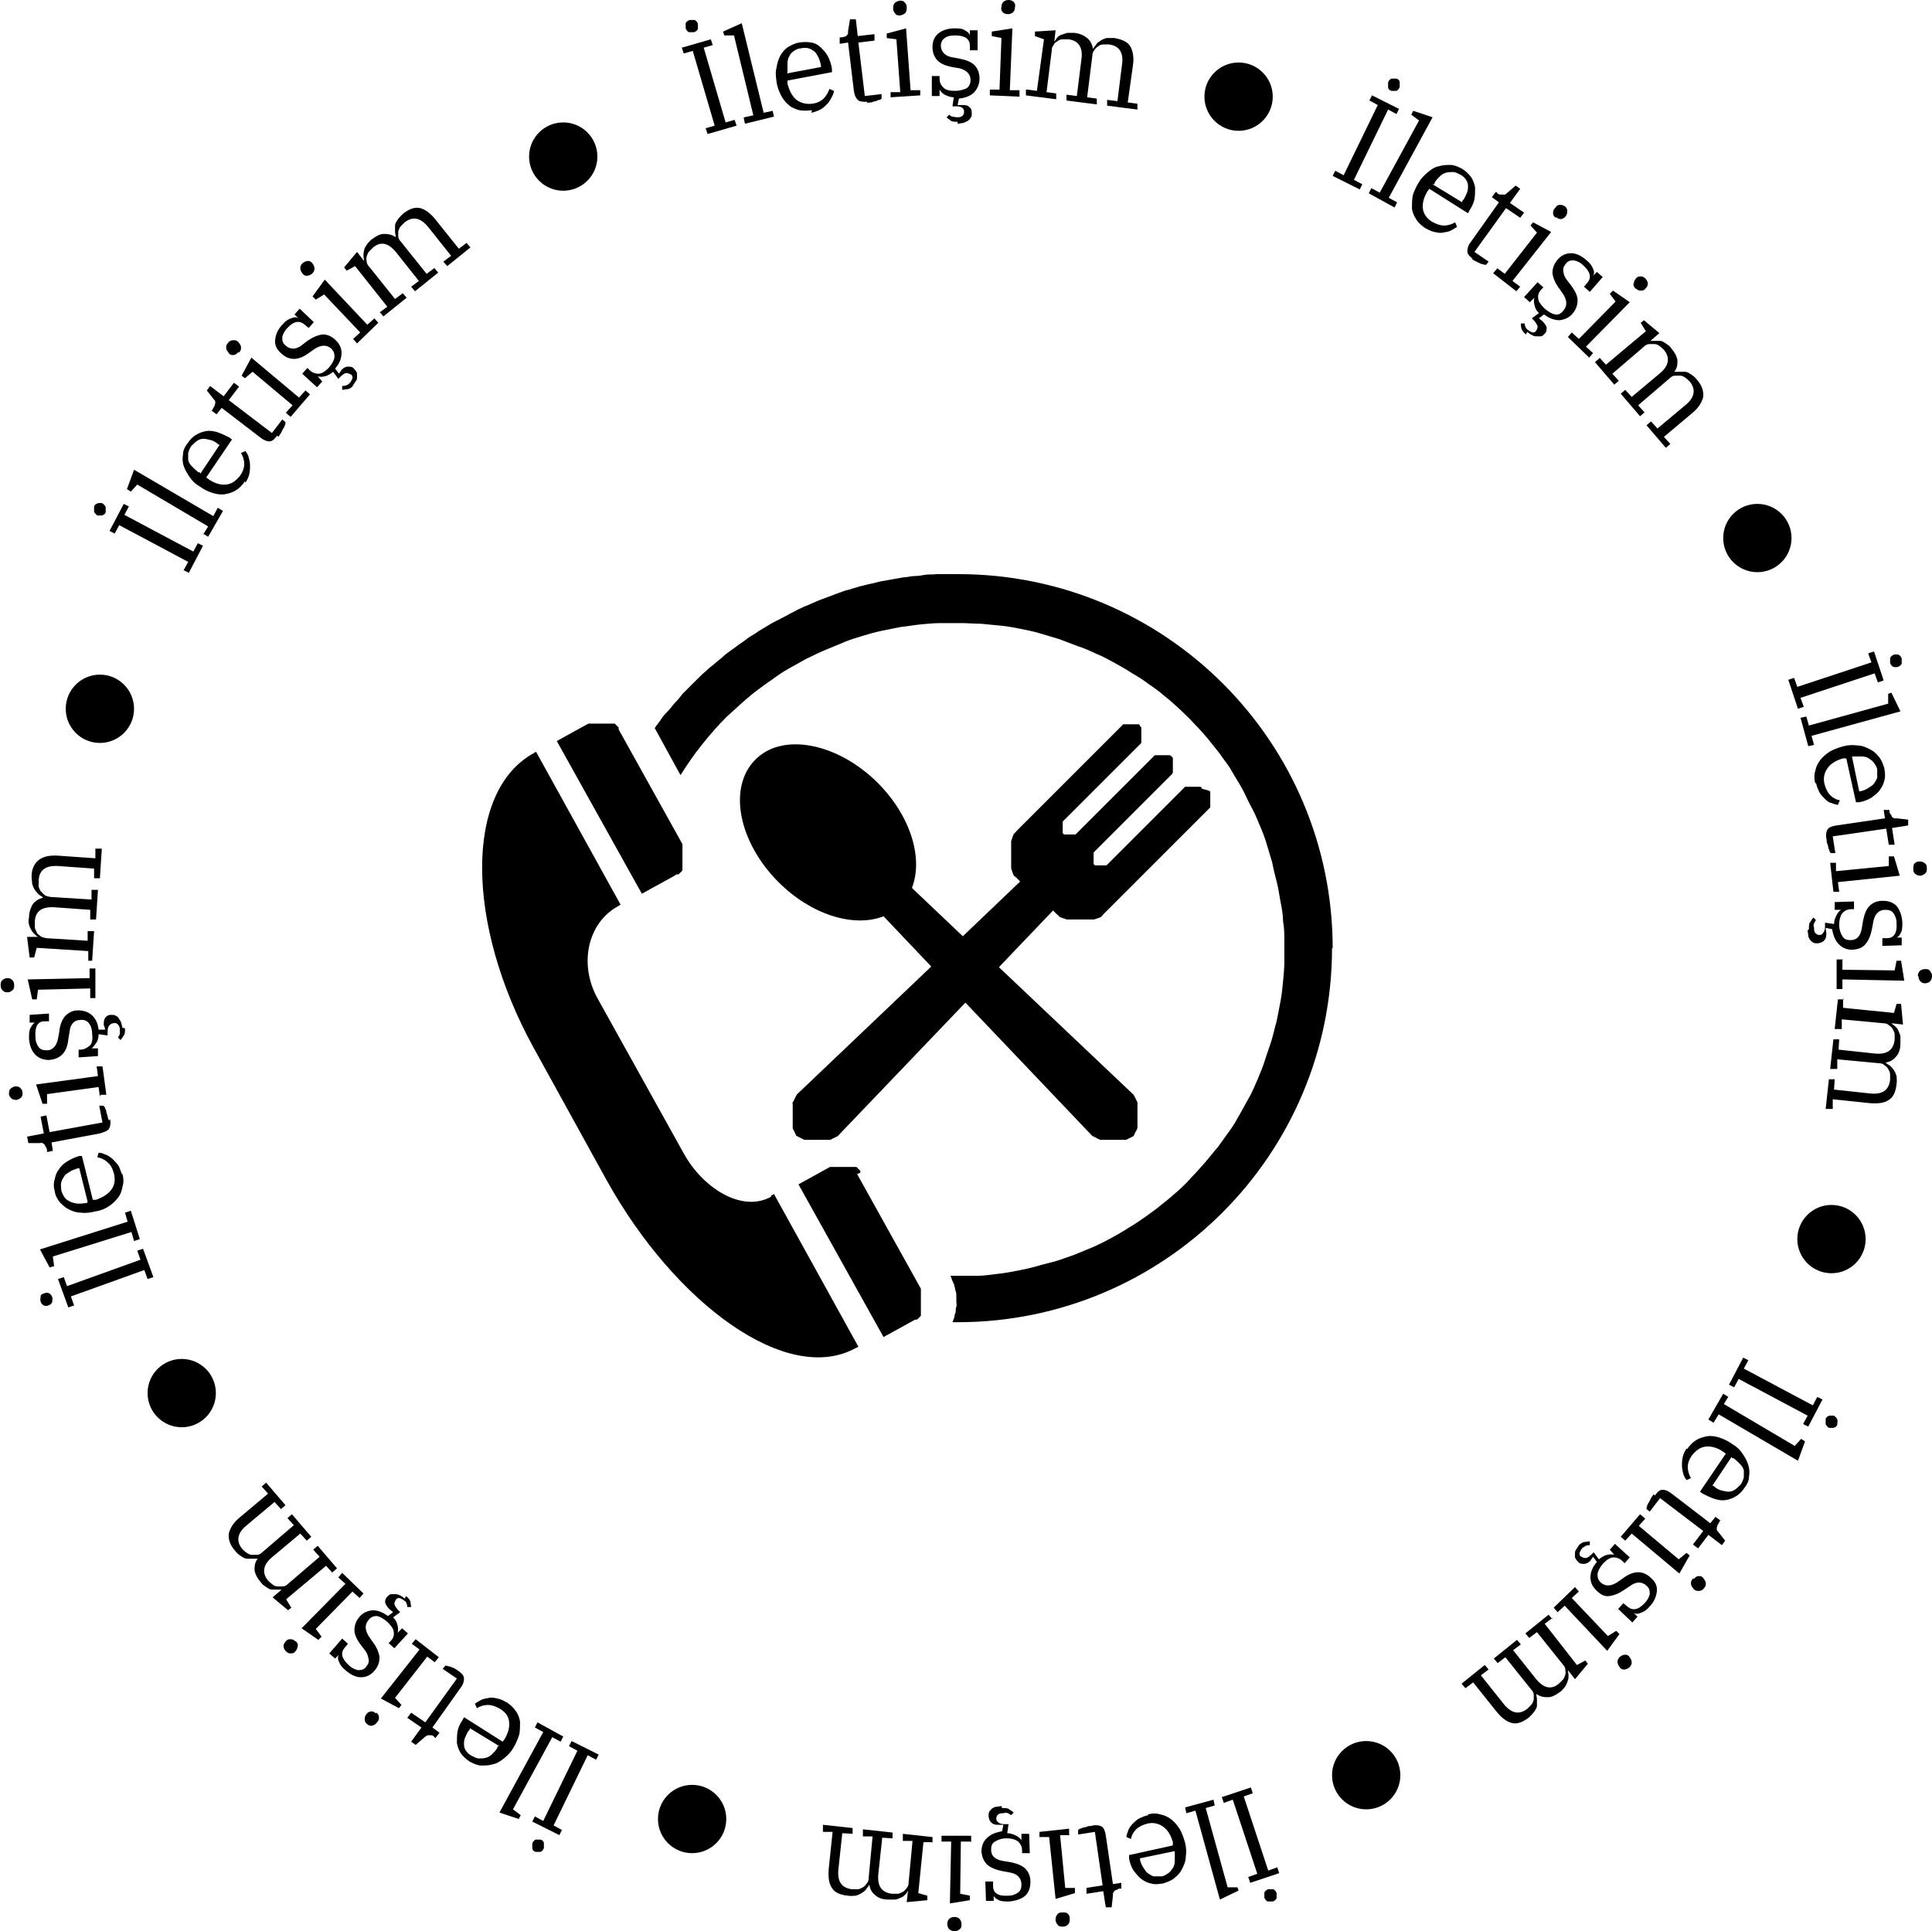 <?xml version="1.0" encoding="UTF-8"?>
<svg id="katman_1" xmlns="http://www.w3.org/2000/svg" version="1.1" viewBox="0 0 299.8 299.7">
  <!-- Generator: Adobe Illustrator 29.3.1, SVG Export Plug-In . SVG Version: 2.1.0 Build 151)  -->
  
  <g class="sp">
  <circle cx="15.5" cy="110" r="5.3"/>
  <circle cx="87.4" cy="24.3" r="5.3"/>
  <circle cx="192.2" cy="15" r="5.3"/>
  <circle cx="272.7" cy="83.5" r="5.3"/>
  <circle cx="284.2" cy="192.3" r="5.3"/>
  <circle cx="212" cy="275.5" r="5.3"/>
  <circle cx="107.4" cy="282.3" r="5.3"/>
  <circle cx="28.2" cy="216.2" r="5.3"/>
    <path d="M16.4,79.5c-.1.3-.3.4-.6.5-.3,0-.5,0-.7,0h0c-.2-.2-.4-.3-.5-.6,0-.2,0-.5,0-.8.1-.3.3-.4.6-.5s.5,0,.7,0h0c.2.2.4.3.5.6,0,.2,0,.5,0,.8ZM28.5,88.5l.7-1.3-10.7-5.7-.7,1.3-.8-.4,2.2-4.2.8.4-.7,1.3,10.7,5.7.7-1.3.8.4-2.2,4.2-.8-.4Z"/>
    <path d="M31.5,83l.8-1.3-11-6.5-1,1.1-.6-.4,1.1-3,12.3,7.2.7-1.3.8.5-2.3,4-.8-.5Z"/>
    <path d="M38,74.7c-.4.6-.9,1.1-1.4,1.4-.5.3-1.1.5-1.7.6s-1.3,0-1.9-.2c-.7-.2-1.3-.5-2-1-.7-.4-1.2-.9-1.6-1.5-.4-.6-.7-1.1-.9-1.7-.2-.6-.2-1.2-.1-1.8,0-.6.3-1.2.7-1.7.4-.6.8-1,1.3-1.3.5-.3,1-.5,1.6-.6s1.2,0,1.8.2,1.2.5,1.8.8l.4.3-4,5.9.4.3c.9.6,1.8.9,2.7.8.9-.1,1.5-.6,2.1-1.3.5-.7.7-1.3.7-1.9,0-.6-.2-1.2-.5-1.7l.7-.3c.2.3.4.6.5,1,.1.4.2.8.2,1.2,0,.4,0,.8-.1,1.3-.1.5-.3.9-.6,1.4ZM31.1,73.5l3-4.5h-.2c-.4-.4-.8-.6-1.2-.7s-.8-.2-1.1-.2c-.4,0-.7.1-1,.3s-.6.5-.9.8c-.3.4-.4.8-.5,1.1,0,.4,0,.7,0,1.1.1.4.3.7.6,1,.3.3.6.6,1,.9h.2Z"/>
    <path d="M43,67.6c-.4.6-.8.9-1.2.9-.4,0-.9-.2-1.4-.6l-6-4.6-.8,1-.8-.6h.1c.2-.4.3-.6.4-.7,0-.2.1-.3.1-.4,0-.1,0-.2,0-.3s-.1-.2-.2-.3l-1.1-1.4.5-.7,2.1,1.6,1.6-2.1.8.6-1.6,2.1,6.7,5.1,1.6-2.1.5.4c0,.1,0,.3-.1.5,0,.2-.2.4-.3.6-.1.2-.2.4-.3.6-.1.2-.3.4-.4.6Z"/>
    <path d="M36.9,54.7c-.2.3-.5.4-.7.4s-.5,0-.7-.3h0c-.2-.3-.4-.5-.4-.8,0-.3,0-.5.3-.8.2-.3.5-.4.8-.4.3,0,.5,0,.8.3h0c.2.3.4.5.4.8,0,.3,0,.5-.3.8ZM44.4,64l1-1.1-6.2-5.2-1.2,1-.5-.4,1.5-2.8,7.4,6.2,1-1.1.7.6-3,3.5-.7-.6Z"/>
    <path d="M54.9,59.8c-.3.3-.7.6-1,.6-.3,0-.6.1-.8.1v-.6c.2,0,.4,0,.6-.1.2,0,.4-.2.6-.4.2-.2.3-.5.4-.7,0-.2,0-.5-.3-.6-.2-.1-.4-.2-.6-.2s-.5.1-.9.5l-.4.4-.8-1.1c-.4.3-.8.6-1.3.7-.4.1-.8.1-1.1,0h0c0,0,.7.8.7.8l-.8.9-2.3-2.1.8-.9.3.3c.4.4.9.6,1.4.6.5,0,1-.3,1.6-.9.5-.6.8-1.1.9-1.6,0-.5,0-.9-.5-1.4-.7-.6-1.5-.6-2.5,0l-1,.7c-.8.6-1.6.9-2.3.9-.7,0-1.4-.3-2-.9-.7-.6-1-1.3-.9-2.1s.4-1.6,1.2-2.4c.4-.5.9-.8,1.3-.9.4-.2.8-.2,1.1,0h0c0,0-.6-.6-.6-.6l.8-.9,2.2,2.1-.8.9-.6-.5c-.8-.7-1.7-.6-2.7.5-.5.5-.7,1-.8,1.4,0,.5,0,.9.5,1.3.3.3.7.5,1.2.5s.9-.2,1.3-.5l.9-.7c.9-.6,1.6-.9,2.4-1,.7,0,1.4.3,2,.9.6.6.9,1.2.9,2,0,.8-.3,1.6-1,2.4l.6.8h0c.1-.2.3-.4.4-.6.3-.3.6-.5,1-.5.4,0,.7,0,1,.4.2.2.3.4.4.6,0,.2,0,.4,0,.7s-.1.5-.3.7c-.1.2-.3.5-.5.7Z"/>
    <path d="M48.4,42.5c-.3.2-.5.3-.8.3-.3,0-.5-.1-.7-.4h0c-.2-.3-.3-.5-.3-.8,0-.3.1-.5.4-.8.3-.2.5-.3.8-.3s.5.1.7.4h0c.2.3.3.5.3.8,0,.3-.1.5-.4.8ZM54.8,52.6l1.1-1-5.6-5.9-1.3.8-.5-.5,1.9-2.6,6.6,7,1.1-1,.6.7-3.3,3.2-.6-.7Z"/>
    <path d="M58.9,48.5l1.2-.9-5-6.3-1.3.7-.4-.5,2-2.4,1.1,1.4h0c0-.3-.1-.5-.1-.8s0-.5.1-.8c0-.3.2-.6.4-.9.2-.3.4-.5.7-.8.7-.5,1.3-.9,2-.9.6,0,1.2.1,1.8.5h0c0-.3-.1-.6-.1-.9s0-.6,0-.9c0-.3.2-.6.4-.9.2-.3.5-.6.8-.9,1-.8,1.9-1.1,2.7-.9.8.2,1.6.8,2.4,1.8l3.6,4.5,1.2-.9.6.7-3.6,2.9-.6-.7,1.2-.9-3.5-4.4c-1.2-1.5-2.4-1.8-3.7-.8-.2.2-.4.4-.6.6-.2.2-.3.5-.4.8,0,.3,0,.5,0,.8,0,.3.2.6.4.8l4,5,1.2-.9.6.7-3.6,2.9-.6-.7,1.2-.9-3.5-4.4c-1.2-1.5-2.4-1.8-3.6-.8-.2.2-.4.4-.6.6-.2.2-.3.5-.4.8s0,.6,0,.8c0,.3.2.6.4.8l4,5,1.2-.9.6.7-3.6,2.9-.6-.7Z"/>
    <path d="M109.5,19.9l1.4-.4-3.4-11.6-1.4.4-.3-.9,4.5-1.3.3.9-1.4.4,3.4,11.6,1.4-.4.3.9-4.5,1.3-.3-.9ZM107.7,5c-.3,0-.6,0-.8,0-.2-.1-.4-.3-.5-.6h0c0-.3,0-.6,0-.8.1-.2.3-.4.6-.5.3,0,.6,0,.8,0,.2.1.4.3.5.6h0c0,.3,0,.6,0,.8-.1.2-.3.4-.6.5Z"/>
    <path d="M115.5,18.2l1.4-.3-3-12.4h-1.5c0,0-.2-.6-.2-.6l2.9-1.3,3.4,13.9,1.4-.3.2.9-4.5,1.1-.2-.9Z"/>
    <path d="M126,17.1c-.7.1-1.4.1-2,0-.6-.2-1.2-.4-1.6-.8-.5-.4-.9-.9-1.2-1.5s-.6-1.3-.7-2.1c-.1-.8-.2-1.5,0-2.2.1-.7.3-1.3.6-1.9.3-.5.7-1,1.2-1.3s1.1-.6,1.7-.7c.7-.1,1.3-.1,1.9,0s1.1.4,1.5.8c.4.4.8.8,1.1,1.4.3.6.5,1.2.6,1.9v.5c0,0-6.9,1.3-6.9,1.3v.5c.3,1.1.7,1.9,1.4,2.5.7.5,1.5.7,2.4.6.8-.1,1.4-.4,1.8-.8.4-.4.7-.9.9-1.5l.7.3c0,.4-.2.7-.4,1.1-.2.4-.4.7-.7,1-.3.3-.6.6-1,.8-.4.2-.9.4-1.4.5ZM122.1,11.4l5.3-1v-.2c-.1-.5-.2-.9-.4-1.3-.2-.4-.4-.7-.6-.9-.3-.2-.6-.4-.9-.5-.4-.1-.8-.1-1.2,0-.4,0-.8.2-1.1.4s-.6.5-.7.8c-.2.3-.3.7-.3,1.1,0,.4,0,.8,0,1.3v.2Z"/>
    <path d="M134.6,15.8c-.7,0-1.2,0-1.5-.3-.3-.3-.5-.7-.6-1.4l-.9-7.5-1.3.2v-1c-.1,0,0,0,0,0,.3,0,.5,0,.7-.1.2,0,.3-.1.4-.2,0,0,.2-.2.2-.3,0-.1,0-.3,0-.4l.3-1.8h.9c0-.1.3,2.6.3,2.6l2.6-.3v1c.1,0-2.5.3-2.5.3l1,8.3,2.6-.3v.7c0,0-.2.2-.3.2-.2,0-.4.1-.6.2-.2,0-.4.1-.7.2-.2,0-.5,0-.7.1Z"/>
    <path d="M138.2,14.3h1.5c0-.1-.6-8.2-.6-8.2l-1.5-.2v-.7s3-.8,3-.8l.7,9.6h1.5c0-.1,0,.8,0,.8l-4.6.3v-.9ZM139.7,2.4c-.3,0-.6,0-.8-.3s-.3-.4-.3-.7h0c0-.4,0-.6.2-.9.2-.2.4-.3.8-.4.3,0,.6,0,.8.3.2.2.3.4.3.7h0c0,.4,0,.6-.2.9-.2.2-.4.3-.8.4Z"/>
    <path d="M148.6,18.9c-.5,0-.9,0-1.1-.2s-.5-.3-.6-.5l.4-.4c.1.1.3.3.5.3.2,0,.4.1.7.1.3,0,.6,0,.8-.2.2-.1.3-.4.3-.6,0-.2,0-.4-.2-.6-.2-.2-.5-.3-1-.3h-.6c0,0,.2-1.4.2-1.4-.5,0-1-.2-1.4-.4s-.6-.5-.8-.8h0s0,1,0,1h-1.2s0-3.1,0-3.1h1.2s0,.4,0,.4c0,.6.2,1,.6,1.4.4.4,1,.5,1.8.5.8,0,1.3-.2,1.8-.4.4-.3.6-.7.6-1.3,0-.9-.6-1.5-1.7-1.8l-1.2-.2c-1-.2-1.7-.5-2.2-1-.5-.5-.8-1.2-.8-2.1,0-.9.3-1.6.9-2.1s1.5-.8,2.5-.8c.6,0,1.2,0,1.6.3.4.2.7.4.8.8h0s0-.8,0-.8h1.2s0,3.1,0,3.1h-1.2s0-.7,0-.7c0-1.1-.8-1.6-2.3-1.6-.7,0-1.2.1-1.6.4-.4.3-.6.7-.6,1.2,0,.5.2.9.5,1.2.3.3.7.5,1.3.6l1.1.2c1,.2,1.8.5,2.3,1s.8,1.2.8,2.1c0,.8-.3,1.5-.8,2.1-.6.6-1.4.9-2.4,1l-.2,1h0c.3,0,.5,0,.7,0,.4,0,.8,0,1.1.3.3.2.4.5.4,1,0,.3,0,.5-.2.7-.1.2-.3.4-.5.5-.2.1-.4.2-.7.3-.3,0-.5.1-.8.1Z"/>
    <path d="M153.6,13.9h1.5c0,0,.3-8,.3-8l-1.5-.3v-.7s3.2-.5,3.2-.5l-.4,9.6h1.5c0,0,0,1,0,1l-4.6-.2v-.9ZM156.4,2.2c-.3,0-.6-.1-.8-.3s-.3-.5-.2-.8h0c0-.4.1-.6.3-.8s.5-.3.8-.3c.3,0,.6.1.8.3.2.2.3.5.2.8h0c0,.4-.1.6-.3.8-.2.2-.5.3-.8.3Z"/>
    <path d="M159.4,13.9l1.5.2,1.1-8-1.4-.5v-.7c0,0,3.2-.2,3.2-.2l-.2,1.8h0c.1-.2.3-.4.4-.6s.4-.4.7-.5c.3-.1.6-.2.9-.3.3,0,.7,0,1.1,0,.9.1,1.5.4,2,.8.5.4.8,1,.9,1.7h0c.1-.2.3-.4.5-.7s.4-.4.7-.6c.3-.2.6-.3.9-.4.4,0,.8,0,1.2,0,1.2.2,2.1.6,2.5,1.3.4.7.6,1.7.4,3l-.8,5.7,1.5.2v.9c-.1,0-4.7-.6-4.7-.6v-.9c.1,0,1.6.2,1.6.2l.7-5.6c.3-1.9-.4-3-2-3.2-.3,0-.6,0-.9,0-.3,0-.6.1-.8.3-.2.1-.4.3-.6.6s-.3.5-.3.9l-.8,6.4,1.5.2v.9c-.1,0-4.7-.6-4.7-.6v-.9c.1,0,1.6.2,1.6.2l.7-5.6c.3-1.9-.4-3-2-3.2-.3,0-.6,0-.9,0-.3,0-.6.1-.8.3-.2.1-.5.3-.6.6-.2.2-.3.5-.3.9l-.8,6.4,1.5.2v.9c-.1,0-4.7-.6-4.7-.6v-.9Z"/>
    <path d="M207.2,26.5l1.3.7,5.3-10.9-1.3-.7.4-.8,4.2,2.1-.4.8-1.3-.7-5.3,10.9,1.3.7-.4.8-4.2-2.1.4-.8ZM215.9,14.1c-.3-.1-.5-.3-.5-.6,0-.3,0-.5,0-.7h0c.1-.3.3-.5.5-.6.2,0,.5,0,.8,0,.3.1.5.3.5.6,0,.3,0,.5,0,.7h0c-.1.3-.3.5-.5.6-.2,0-.5,0-.8,0Z"/>
    <path d="M212.8,29.2l1.3.7,6.1-11.2-1.2-.9.3-.6,3,1-6.8,12.5,1.3.7-.4.8-4-2.2.4-.8Z"/>
    <path d="M221.3,35.5c-.6-.4-1.1-.8-1.5-1.4s-.6-1.1-.7-1.7c0-.6,0-1.3.1-1.9s.5-1.4.9-2.1c.4-.7.9-1.2,1.5-1.7s1.1-.8,1.7-.9c.6-.2,1.2-.2,1.8-.2.6,0,1.2.3,1.8.6.6.4,1,.8,1.4,1.3.3.5.5,1,.6,1.6,0,.6,0,1.2-.1,1.8-.1.6-.4,1.2-.8,1.8l-.2.4-6-3.8-.3.4c-.6,1-.8,1.9-.7,2.7s.6,1.5,1.4,2c.7.4,1.3.6,1.9.6s1.2-.2,1.7-.5l.3.7c-.3.2-.6.4-1,.6-.4.2-.8.2-1.2.3s-.8,0-1.3-.1c-.5-.1-.9-.3-1.4-.6ZM222.3,28.6l4.6,2.8v-.2c.4-.4.5-.8.7-1.2s.2-.8.2-1.1c0-.4-.1-.7-.3-1s-.5-.6-.9-.8c-.4-.2-.8-.4-1.1-.4s-.7,0-1.1.1c-.4.1-.7.3-1,.6-.3.3-.6.6-.8,1v.2Z"/>
    <path d="M228.6,40.2c-.6-.4-.9-.8-.9-1.2,0-.4.1-.9.5-1.4l4.4-6.2-1.1-.8.6-.8h.1c.2.3.4.4.6.4.2,0,.3,0,.4,0,.1,0,.2,0,.3,0,.1,0,.2-.1.3-.2l1.4-1.2.7.5-1.6,2.2,2.2,1.5-.6.8-2.2-1.5-4.9,6.8,2.2,1.5-.4.5c-.1,0-.3,0-.5-.1-.2,0-.4-.1-.6-.2s-.4-.2-.6-.3-.4-.2-.6-.4Z"/>
    <path d="M232.3,41.6l1.2.9,5-6.4-1-1.1.4-.5,2.8,1.5-6,7.6,1.2.9-.6.7-3.6-2.8.6-.7ZM241.4,33.8c-.3-.2-.4-.5-.4-.7,0-.3,0-.5.3-.8h0c.2-.3.4-.5.7-.5.3,0,.5,0,.8.2.3.2.4.5.4.7,0,.3,0,.5-.2.8h0c-.2.3-.4.4-.7.5-.3,0-.5,0-.8-.3Z"/>
    <path d="M236.8,51.9c-.4-.3-.6-.6-.7-.9s-.1-.6-.1-.8h.6c0,.1,0,.3.1.5s.2.4.4.5c.2.2.5.3.7.4.2,0,.4,0,.6-.3.1-.2.2-.4.2-.6,0-.2-.2-.5-.5-.9l-.4-.4,1.1-.8c-.4-.4-.6-.8-.7-1.3-.1-.4-.1-.8,0-1.1h0c0,0-.7.7-.7.7l-.9-.8,2.1-2.3.9.8-.3.3c-.4.4-.6.9-.5,1.4,0,.5.4,1,1,1.6.6.5,1.1.8,1.6.9s.9-.1,1.3-.6c.6-.7.6-1.5,0-2.5l-.7-1c-.6-.8-.9-1.6-1-2.3,0-.7.2-1.4.8-2.1.6-.7,1.3-1,2.1-1,.8,0,1.6.4,2.4,1.1.5.4.8.8,1,1.3.2.4.2.8,0,1.1h0c0,0,.6-.6.6-.6l.9.8-2,2.3-.9-.8.5-.6c.7-.8.5-1.7-.6-2.7-.5-.5-1-.7-1.5-.8-.5,0-.9.1-1.2.5-.3.4-.5.7-.4,1.2,0,.4.2.9.5,1.3l.7.9c.6.8,1,1.6,1,2.3,0,.7-.2,1.4-.8,2.1-.5.6-1.2.9-2,1-.8,0-1.6-.3-2.4-.9l-.8.6h0c.2.2.4.3.6.5.3.3.5.6.6.9,0,.4,0,.7-.3,1-.2.2-.4.4-.6.4-.2,0-.4,0-.7,0s-.5-.1-.7-.2c-.2-.1-.5-.3-.7-.5Z"/>
    <path d="M243.9,51.6l1.1,1,5.7-5.8-.9-1.2.5-.5,2.6,1.8-6.8,6.9,1.1,1-.6.7-3.3-3.2.6-.7ZM253.8,44.8c-.2-.2-.4-.5-.3-.8s.1-.5.3-.7h0c.2-.3.4-.4.7-.4s.5,0,.8.3c.2.2.4.5.4.8,0,.3-.1.5-.3.7h0c-.2.3-.4.4-.7.4s-.5,0-.8-.3Z"/>
    <path d="M248.2,55.5l1,1.1,6.2-5.2-.8-1.3.5-.4,2.4,2-1.4,1.2h0c.2,0,.5,0,.7,0,.3,0,.5,0,.8,0s.6.2.9.4c.3.2.6.4.8.7.6.7.9,1.3,1,1.9,0,.6,0,1.2-.5,1.8h0c.3,0,.5,0,.8,0,.3,0,.6,0,.9,0s.6.2.9.4c.3.2.6.4.9.8.8.9,1.1,1.8,1,2.7-.2.8-.7,1.7-1.7,2.5l-4.4,3.7,1,1.1-.7.6-3-3.5.7-.6,1,1.1,4.3-3.6c1.5-1.2,1.7-2.5.7-3.7-.2-.2-.4-.4-.7-.6-.3-.2-.5-.3-.8-.3-.3,0-.5,0-.8,0-.3,0-.6.2-.8.4l-4.9,4.2,1,1.1-.7.6-3-3.5.7-.6,1,1.1,4.3-3.6c1.5-1.2,1.7-2.5.7-3.7-.2-.2-.4-.4-.7-.6-.2-.2-.5-.3-.8-.3s-.6,0-.8,0c-.3,0-.6.2-.8.4l-4.9,4.2,1,1.1-.7.6-3-3.5.7-.6Z"/>
    <path d="M278.4,105.2l.5,1.4,11.5-3.8-.5-1.4.9-.3,1.5,4.5-.9.3-.5-1.4-11.5,3.8.5,1.4-.9.3-1.5-4.5.9-.3ZM293.3,102.9c0-.3,0-.6,0-.8.1-.2.3-.4.6-.5h0c.3-.1.5,0,.7,0,.2.1.4.3.5.6,0,.3,0,.6,0,.8-.1.2-.3.4-.6.5h0c-.3.1-.5,0-.7,0-.2-.1-.4-.3-.5-.6Z"/>
    <path d="M280.3,111.2l.4,1.4,12.3-3.4v-1.5c-.1,0,.5-.2.5-.2l1.4,2.9-13.8,3.8.4,1.4-.9.2-1.2-4.4.9-.2Z"/>
    <path d="M281.7,121.6c-.2-.7-.2-1.4,0-2,.1-.6.4-1.2.8-1.7.4-.5.9-.9,1.5-1.3.6-.3,1.3-.6,2.1-.8.8-.2,1.5-.2,2.2-.1.7,0,1.3.3,1.9.6s1,.7,1.4,1.2c.4.5.6,1.1.8,1.7.1.7.2,1.3,0,1.9-.1.6-.4,1.1-.7,1.5-.3.5-.8.8-1.3,1.2-.5.3-1.2.6-1.9.7h-.5c0,0-1.5-6.8-1.5-6.8h-.5c-1.1.3-1.9.8-2.4,1.5s-.7,1.5-.5,2.4c.2.8.5,1.4.9,1.8.4.4.9.7,1.5.8l-.3.7c-.4,0-.7-.2-1.1-.3s-.7-.4-1-.7-.6-.6-.8-1c-.2-.4-.4-.9-.5-1.4ZM287.4,117.5l1.1,5.3h.2c.5-.1.9-.3,1.2-.5s.7-.4.9-.7c.2-.3.4-.6.5-.9,0-.4,0-.8,0-1.2,0-.4-.3-.8-.5-1.1-.2-.3-.5-.5-.8-.7-.3-.2-.7-.3-1.1-.3-.4,0-.8,0-1.3,0h-.2Z"/>
    <path d="M283.4,130.2c-.1-.7,0-1.2.2-1.5.2-.3.7-.5,1.4-.6l7.5-1.1-.2-1.3h.9c0-.1,0,0,0,0,0,.3,0,.5.2.7s.1.3.2.4c0,0,.2.1.3.2.1,0,.3,0,.4,0l1.8.2v.9c.1,0-2.5.4-2.5.4l.4,2.6h-.9c0,.1-.4-2.5-.4-2.5l-8.3,1.2.4,2.6h-.7c0,0-.2-.2-.2-.3,0-.2-.2-.4-.2-.6,0-.2-.1-.4-.2-.7s0-.5-.1-.7Z"/>
    <path d="M284.9,133.7v1.5c.1,0,8.2-.8,8.2-.8v-1.5c.1,0,.8,0,.8,0l.9,3-9.6,1,.2,1.5h-.9c0,0-.5-4.5-.5-4.5h.9ZM296.9,134.8c0-.3,0-.6.2-.8s.4-.3.7-.3h0c.3,0,.5,0,.8.2s.4.4.4.8,0,.6-.2.8c-.2.2-.4.3-.7.4h0c-.3,0-.5,0-.8-.2s-.4-.4-.4-.8Z"/>
    <path d="M280.7,144.2c0-.5,0-.9.2-1.1.2-.3.3-.5.5-.7l.4.4c-.1.1-.2.3-.3.5s-.1.4,0,.7c0,.3,0,.6.2.8s.4.3.6.3c.2,0,.4,0,.6-.3s.3-.5.3-1v-.6s1.4.2,1.4.2c0-.5.2-1,.4-1.4s.5-.7.7-.8h0c0,0-1,0-1,0v-1.2c0,0,3-.1,3-.1v1.2c0,0-.4,0-.4,0-.6,0-1,.2-1.4.6-.3.4-.5,1-.5,1.8,0,.8.2,1.3.5,1.8s.7.6,1.3.6c.9,0,1.5-.6,1.7-1.8l.2-1.2c.2-1,.5-1.8,1-2.3s1.2-.8,2-.8c.9,0,1.6.2,2.2.8.5.6.8,1.4.9,2.5,0,.6,0,1.2-.2,1.6-.2.4-.4.7-.7.8h0c0,0,.8,0,.8,0v1.2c0,0-3,.1-3,.1v-1.2c0,0,.7,0,.7,0,1.1,0,1.6-.8,1.5-2.3,0-.7-.2-1.2-.5-1.6s-.7-.5-1.3-.5c-.5,0-.9.2-1.2.5-.3.3-.5.8-.6,1.3l-.2,1.1c-.2,1-.5,1.8-1,2.4s-1.1.8-2,.9c-.8,0-1.5-.2-2.1-.8-.6-.6-.9-1.3-1.1-2.4l-1-.2h0c0,.3.1.6.1.8,0,.4,0,.8-.3,1.1-.2.3-.5.4-1,.5-.3,0-.5,0-.7-.1-.2-.1-.4-.3-.5-.4-.1-.2-.3-.4-.3-.7s-.1-.5-.1-.8Z"/>
    <path d="M285.9,149v1.5s8.1.1,8.1.1l.3-1.5h.7s.5,3.1.5,3.1l-9.6-.2v1.5s-.9,0-.9,0v-4.6c0,0,1,0,1,0ZM297.6,151.5c0-.3.1-.6.3-.8.2-.2.5-.3.8-.3h.1c.3,0,.5,0,.7.3s.3.4.3.8c0,.3-.1.6-.3.8-.2.2-.5.3-.8.3h0c-.3,0-.5-.1-.7-.3-.2-.2-.3-.5-.3-.8Z"/>
    <path d="M286,154.9v1.5c-.1,0,7.9.8,7.9.8l.4-1.4h.7c0,0,.3,3.2.3,3.2l-1.8-.2h0c.2.2.4.3.6.5.2.2.4.4.5.7.1.3.3.6.3.9,0,.3,0,.7,0,1.1,0,.9-.3,1.6-.7,2-.4.5-.9.8-1.6.9h0c.2.2.5.4.7.5.2.2.4.4.6.7.2.3.3.6.4.9,0,.3.1.8,0,1.2-.1,1.2-.5,2.1-1.2,2.5-.7.5-1.7.6-3,.5l-5.7-.6v1.5c-.1,0-1.1,0-1.1,0l.5-4.6h.9c0,0-.1,1.6-.1,1.6l5.6.6c1.9.2,2.9-.5,3.1-2.1,0-.3,0-.6,0-.9,0-.3-.2-.6-.3-.8s-.3-.4-.6-.6c-.2-.2-.5-.3-.9-.3l-6.4-.6v1.5c-.1,0-1.1,0-1.1,0l.5-4.6h.9c0,0-.1,1.6-.1,1.6l5.6.6c1.9.2,2.9-.5,3.1-2.1,0-.3,0-.6,0-.9,0-.3-.2-.6-.3-.8-.1-.2-.3-.4-.6-.6-.2-.2-.5-.3-.9-.3l-6.4-.6v1.5c-.1,0-1.1,0-1.1,0l.5-4.6h.9Z"/>
    <path d="M271.3,211.1l-.7,1.3,10.7,5.7.7-1.3.8.4-2.2,4.2-.8-.4.7-1.3-10.7-5.7-.7,1.3-.8-.4,2.2-4.2.8.4ZM283.3,220.2c.1-.3.3-.4.6-.5.3,0,.5,0,.7,0h0c.2.2.4.3.5.6s0,.5,0,.8c-.1.3-.3.4-.6.5-.3,0-.5,0-.7,0h0c-.2-.2-.4-.3-.5-.6,0-.2,0-.5,0-.8Z"/>
    <path d="M268.3,216.6l-.8,1.3,11,6.5,1-1.1.6.4-1.1,3-12.3-7.2-.8,1.3-.8-.5,2.3-4,.8.5Z"/>
    <path d="M261.8,224.9c.4-.6.9-1.1,1.4-1.4s1.1-.5,1.7-.6,1.3,0,1.9.2,1.3.5,2,1c.7.4,1.2.9,1.6,1.5s.7,1.1.9,1.8c.2.6.2,1.2.1,1.8,0,.6-.3,1.2-.7,1.7-.4.6-.8,1-1.3,1.3s-1,.5-1.6.6-1.2,0-1.8-.2c-.6-.2-1.2-.5-1.8-.8l-.4-.3,4-5.9-.4-.3c-.9-.6-1.8-.9-2.7-.8-.9.1-1.5.6-2.1,1.3-.5.7-.7,1.3-.7,1.9s.2,1.2.5,1.7l-.7.3c-.2-.3-.4-.6-.5-1s-.2-.8-.2-1.2c0-.4,0-.8.1-1.3.1-.5.3-.9.6-1.4ZM268.7,226.1l-3,4.5h.2c.4.4.8.6,1.2.7s.8.2,1.1.2c.4,0,.7-.1,1-.3.3-.2.6-.5.9-.8.3-.4.4-.8.5-1.1,0-.4,0-.7,0-1.1-.1-.4-.3-.7-.6-1-.3-.3-.6-.6-1-.9h-.2Z"/>
    <path d="M256.8,232.1c.4-.6.8-.9,1.2-.9.4,0,.9.2,1.4.6l6,4.6.8-1,.8.6h-.1c-.2.4-.3.6-.4.7,0,.2-.1.3-.1.4s0,.2,0,.3c0,.1.1.2.2.3l1.1,1.4-.5.7-2.1-1.6-1.6,2.1-.8-.6,1.6-2.1-6.7-5.1-1.6,2.1-.5-.4c0-.1,0-.3.1-.5,0-.2.2-.4.3-.6.1-.2.2-.4.3-.6.1-.2.3-.4.4-.6Z"/>
    <path d="M255.3,235.7l-1,1.1,6.2,5.2,1.2-1,.5.4-1.6,2.8-7.4-6.2-1,1.1-.7-.6,3-3.5.7.6ZM262.9,245c.2-.3.5-.4.7-.4s.5,0,.7.3h0c.2.3.4.5.4.8,0,.3,0,.5-.3.8-.2.3-.5.4-.8.4-.3,0-.5,0-.8-.3h0c-.2-.3-.4-.5-.4-.8,0-.3,0-.5.3-.8Z"/>
    <path d="M244.9,239.9c.3-.3.7-.6,1-.6.3,0,.6-.1.8-.1v.6c-.2,0-.4,0-.6.1s-.4.2-.6.4c-.2.2-.3.5-.4.7,0,.2,0,.5.3.6.2.1.4.2.6.2.2,0,.5-.1.9-.5l.4-.4.8,1.1c.4-.3.8-.6,1.3-.7.4-.1.8-.1,1.1,0h0c0,0-.7-.8-.7-.8l.8-.9,2.3,2.1-.8.9-.3-.3c-.4-.4-.9-.6-1.4-.6-.5,0-1,.3-1.6.9-.5.6-.8,1.1-.9,1.6,0,.5,0,.9.5,1.4.7.6,1.5.6,2.5,0l1-.7c.8-.6,1.6-.9,2.3-.9.7,0,1.4.3,2,.9.7.6,1,1.3.9,2.1s-.4,1.6-1.2,2.4c-.4.5-.9.8-1.3.9-.4.2-.8.2-1.1,0h0c0,0,.6.6.6.6l-.8.9-2.2-2.1.8-.9.6.5c.8.7,1.7.6,2.7-.5.5-.5.7-1,.8-1.4,0-.5,0-.9-.5-1.3-.3-.3-.7-.5-1.2-.5-.4,0-.9.2-1.3.5l-.9.6c-.9.6-1.6.9-2.4,1s-1.4-.3-2-.9c-.6-.6-.9-1.2-.9-2,0-.8.3-1.6,1-2.4l-.6-.8h0c-.1.2-.3.4-.4.6-.3.3-.6.5-1,.5-.4,0-.7,0-1-.4-.2-.2-.3-.4-.4-.6,0-.2,0-.4,0-.7,0-.2.1-.5.3-.7.1-.2.3-.5.5-.7Z"/>
    <path d="M245,247l-1.1,1,5.6,5.9,1.3-.8.5.5-1.9,2.6-6.6-7-1.1,1-.6-.7,3.3-3.2.6.7ZM251.4,257.1c.3-.2.5-.3.8-.3.3,0,.5.1.7.4h0c.2.3.3.5.3.8,0,.3-.1.5-.4.8-.3.2-.5.3-.8.3-.3,0-.5-.1-.7-.4h0c-.2-.3-.3-.5-.3-.8,0-.3.1-.5.4-.8Z"/>
    <path d="M240.9,251.1l-1.2.9,5,6.4,1.3-.7.4.5-2,2.4-1.1-1.4h0c0,.3.1.5.1.8s0,.5-.1.8-.2.6-.4.9-.4.5-.7.8c-.7.5-1.3.9-2,.9s-1.2-.1-1.8-.5h0c0,.3.1.6.1.9,0,.3,0,.6,0,.9s-.2.6-.4.9c-.2.3-.5.6-.8.9-1,.8-1.9,1.1-2.7.9-.8-.2-1.6-.8-2.4-1.8l-3.6-4.5-1.2.9-.6-.7,3.6-2.9.6.7-1.2.9,3.5,4.4c1.2,1.5,2.4,1.8,3.7.8.2-.2.4-.4.6-.6s.3-.5.4-.8c0-.3,0-.5,0-.8s-.2-.6-.4-.8l-4-5-1.2.9-.6-.7,3.6-2.9.6.7-1.2.9,3.5,4.4c1.2,1.5,2.4,1.8,3.6.8.2-.2.4-.4.6-.6.2-.2.3-.5.4-.8s0-.5,0-.8c0-.3-.2-.6-.4-.8l-4-5-1.2.9-.6-.7,3.6-2.9.6.7Z"/>
    <path d="M194.4,278.3l-1.4.5,3.8,11.5,1.4-.5.3.9-4.5,1.5-.3-.9,1.4-.5-3.8-11.5-1.4.5-.3-.9,4.5-1.5.3.9ZM196.8,293.2c.3,0,.6,0,.8,0,.2.1.4.3.5.6h0c0,.3,0,.6,0,.8-.1.2-.3.4-.6.5-.3,0-.6,0-.8,0-.2-.1-.4-.3-.5-.6h0c0-.3,0-.6,0-.8.1-.2.3-.4.6-.5Z"/>
    <path d="M188.5,280.2l-1.4.4,3.4,12.3h1.5c0-.1.2.5.2.5l-2.9,1.4-3.8-13.8-1.4.4-.2-.9,4.4-1.2.2.9Z"/>
    <path d="M178.1,281.6c.7-.2,1.4-.2,2,0,.6.1,1.2.4,1.7.8.5.4.9.9,1.3,1.5.3.6.6,1.3.8,2.1.2.8.2,1.5.1,2.2,0,.7-.3,1.3-.6,1.9-.3.6-.7,1-1.2,1.4-.5.4-1.1.6-1.7.8-.7.1-1.3.2-1.9,0-.6-.1-1.1-.4-1.5-.7-.4-.3-.8-.8-1.2-1.3-.3-.5-.6-1.2-.7-1.9v-.5c0,0,6.8-1.5,6.8-1.5v-.5c-.3-1.1-.8-1.9-1.5-2.4-.7-.5-1.5-.7-2.4-.5-.8.2-1.4.5-1.8.9-.4.4-.7.9-.8,1.5l-.7-.3c0-.4.2-.7.3-1.1.2-.4.4-.7.7-1,.3-.3.6-.6,1-.8.4-.2.9-.4,1.4-.5ZM182.2,287.3l-5.3,1.1v.2c.1.5.3.9.5,1.2s.4.7.7.9c.3.2.6.4.9.5.4,0,.8,0,1.2,0s.8-.3,1.1-.5c.3-.2.5-.5.7-.8.2-.3.3-.7.3-1.1,0-.4,0-.8,0-1.3v-.2Z"/>
    <path d="M169.5,283.3c.7-.1,1.2,0,1.5.2.3.2.5.7.6,1.4l1.1,7.5,1.3-.2v.9c.1,0,0,0,0,0-.3,0-.5,0-.7.2-.2,0-.3.1-.4.2,0,0-.1.2-.2.3,0,.1,0,.3,0,.4l-.2,1.8h-.9c0,.1-.4-2.5-.4-2.5l-2.6.4v-.9c-.1,0,2.5-.4,2.5-.4l-1.2-8.3-2.6.4v-.7c0,0,.2-.2.3-.2.2,0,.4-.2.6-.2.2,0,.4-.1.7-.2.2,0,.5,0,.7-.1Z"/>
    <path d="M166,284.8h-1.5c0,.1.8,8.2.8,8.2h1.5c0,.1,0,.8,0,.8l-3,.9-1-9.6h-1.5c0,.1,0-.8,0-.8l4.6-.5v.9ZM164.9,296.8c.3,0,.6,0,.8.2s.3.4.3.7h0c0,.4,0,.6-.2.9-.2.2-.4.4-.8.4s-.6,0-.8-.2c-.2-.2-.3-.4-.4-.7h0c0-.4,0-.6.2-.9s.4-.4.8-.4Z"/>
    <path d="M155.5,280.6c.5,0,.9,0,1.1.2.3.2.5.3.7.5l-.4.4c-.1-.1-.3-.2-.5-.3s-.4-.1-.7,0c-.3,0-.6,0-.8.2-.2.1-.3.4-.3.6,0,.2,0,.4.3.6.2.2.5.3,1,.3h.6s-.2,1.4-.2,1.4c.5,0,1,.2,1.4.4.4.2.7.5.8.7h0s0-1,0-1h1.2c0,0,.1,3,.1,3h-1.2c0,0,0-.4,0-.4,0-.6-.2-1-.6-1.4-.4-.3-1-.5-1.8-.5-.8,0-1.3.2-1.8.5s-.6.7-.6,1.3c0,.9.6,1.5,1.8,1.7l1.2.2c1,.2,1.8.5,2.3,1,.5.5.8,1.2.8,2,0,.9-.2,1.6-.8,2.2-.6.5-1.4.8-2.5.9-.6,0-1.2,0-1.6-.2-.4-.2-.7-.4-.8-.7h0s0,.8,0,.8h-1.2c0,0-.1-3-.1-3h1.2c0,0,0,.7,0,.7,0,1.1.8,1.6,2.3,1.5.7,0,1.2-.2,1.6-.5s.5-.7.5-1.3c0-.5-.2-.9-.5-1.2-.3-.3-.7-.5-1.3-.6l-1.1-.2c-1-.2-1.8-.5-2.4-1-.5-.5-.8-1.1-.9-2,0-.8.2-1.5.8-2.1s1.3-.9,2.4-1.1l.2-1h0c-.3,0-.5,0-.7,0-.4,0-.8,0-1.1-.3-.3-.2-.4-.5-.5-1,0-.3,0-.5.1-.7.1-.2.3-.4.4-.5.2-.1.4-.3.7-.3s.5-.1.8-.1Z"/>
    <path d="M150.6,285.8h-1.5s-.1,8.1-.1,8.1l1.5.3v.7s-3.1.5-3.1.5l.2-9.6h-1.5s0-.9,0-.9h4.6c0,0,0,1,0,1ZM148.1,297.5c.3,0,.6.1.8.3.2.2.3.5.3.8h0c0,.4,0,.6-.3.8-.2.2-.4.3-.8.3-.3,0-.6-.1-.8-.3-.2-.2-.3-.5-.3-.8h0c0-.4.1-.6.3-.8.2-.2.5-.3.8-.3Z"/>
    <path d="M144.8,285.9h-1.5c0-.1-.8,7.9-.8,7.9l1.4.4v.7c0,0-3.2.3-3.2.3l.2-1.8h0c-.1.2-.2.4-.4.6-.2.2-.4.4-.7.5s-.6.3-.9.3c-.3,0-.7,0-1.1,0-.9,0-1.6-.3-2-.7-.5-.4-.8-.9-.9-1.6h0c-.1.2-.3.4-.5.7s-.4.4-.7.6-.6.3-.9.4c-.3,0-.8.1-1.2,0-1.2-.1-2.1-.5-2.5-1.2-.5-.7-.6-1.7-.5-3l.6-5.7h-1.5c0-.1,0-1.1,0-1.1l4.6.5v.9c0,0-1.6-.1-1.6-.1l-.6,5.6c-.2,1.9.5,2.9,2.1,3.1.3,0,.6,0,.9,0,.3,0,.6-.2.8-.3.2-.1.4-.3.6-.6.2-.2.3-.5.3-.9l.6-6.4h-1.5c0-.1,0-1.1,0-1.1l4.6.5v.9c0,0-1.6-.1-1.6-.1l-.6,5.6c-.2,1.9.5,2.9,2.1,3.1.3,0,.6,0,.9,0,.3,0,.6-.2.8-.3.2-.1.4-.3.6-.6.2-.2.3-.5.3-.9l.6-6.4h-1.5c0-.1,0-1.1,0-1.1l4.6.5v.9Z"/>
    <path d="M83.9,285.5c.3.1.5.3.5.6,0,.3,0,.5,0,.7h0c-.1.3-.3.5-.5.6-.2,0-.5,0-.8,0-.3-.1-.5-.3-.5-.6,0-.3,0-.5,0-.7h0c.1-.3.3-.5.5-.6.2,0,.5,0,.8,0ZM92.5,273.1l-1.3-.7-5.3,10.9,1.3.7-.4.8-4.2-2.1.4-.8,1.3.7,5.3-10.9-1.3-.7.4-.8,4.2,2.1-.4.8Z"/>
    <path d="M87,270.3l-1.3-.7-6.1,11.2,1.2.9-.3.6-3-1,6.8-12.5-1.3-.7.4-.8,4,2.2-.4.8Z"/>
    <path d="M78.5,264.1c.6.4,1.1.8,1.5,1.4.4.5.6,1.1.7,1.7,0,.6,0,1.2-.1,1.9-.2.7-.5,1.4-.9,2.1-.4.7-.9,1.2-1.5,1.7-.5.4-1.1.8-1.7.9-.6.2-1.2.2-1.8.2-.6,0-1.2-.3-1.8-.6-.6-.4-1-.8-1.4-1.3-.3-.5-.5-1-.6-1.6,0-.6,0-1.2.1-1.8.1-.6.4-1.2.8-1.8l.2-.4,6,3.8.3-.4c.6-1,.8-1.9.7-2.7-.1-.9-.6-1.5-1.4-2-.7-.4-1.3-.6-1.9-.6s-1.2.2-1.7.5l-.3-.7c.3-.2.6-.4,1-.6s.8-.2,1.2-.3.8,0,1.3.1c.5.1.9.3,1.4.6ZM77.5,271l-4.6-2.8v.2c-.4.4-.5.8-.7,1.2s-.2.8-.2,1.1c0,.4.1.7.3,1,.2.3.5.6.9.8.4.2.8.4,1.1.4.4,0,.7,0,1.1-.1s.7-.3,1-.6c.3-.3.6-.6.8-1v-.2Z"/>
    <path d="M71.1,259.3c.6.4.9.8.9,1.2,0,.4-.1.9-.5,1.4l-4.4,6.2,1.1.8-.6.8h-.1c-.2-.3-.4-.4-.6-.4-.2,0-.3,0-.4,0-.1,0-.2,0-.3.1-.1,0-.2.1-.3.2l-1.4,1.2-.7-.5,1.6-2.2-2.2-1.5.6-.8,2.2,1.5,4.9-6.8-2.2-1.5.4-.5c.1,0,.3,0,.5.1.2,0,.4.1.6.2.2,0,.4.2.6.3.2.1.4.3.6.4Z"/>
    <path d="M58.4,265.8c.3.2.4.5.4.7,0,.3,0,.5-.3.8h0c-.2.3-.4.4-.7.5s-.5,0-.8-.2c-.3-.2-.4-.5-.4-.7,0-.3,0-.5.2-.8h0c.2-.3.4-.4.7-.5.3,0,.5,0,.8.3ZM67.5,258l-1.2-.9-5,6.4,1,1.1-.4.5-2.8-1.5,6-7.6-1.2-.9.6-.7,3.6,2.8-.6.7Z"/>
    <path d="M63,247.7c.4.3.6.6.7.9,0,.3.1.6.1.8h-.6c0-.1,0-.3-.1-.5,0-.2-.2-.4-.4-.5-.2-.2-.5-.3-.7-.4-.2,0-.4,0-.6.3-.1.2-.2.4-.2.6s.2.5.5.9l.4.4-1.1.8c.4.4.6.8.7,1.3.1.4.1.8,0,1.1h0c0,0,.7-.7.7-.7l.9.8-2.1,2.3-.9-.8.3-.3c.4-.4.6-.9.5-1.4,0-.5-.4-1-1-1.6-.6-.5-1.1-.8-1.6-.9-.5,0-.9.1-1.3.6-.6.7-.6,1.5,0,2.5l.7,1c.6.8.9,1.6,1,2.3,0,.7-.2,1.4-.8,2.1-.6.7-1.3,1-2.1,1-.8,0-1.6-.4-2.4-1.1-.5-.4-.8-.8-1-1.3-.2-.4-.2-.8,0-1.1h0c0,0-.6.6-.6.6l-.9-.8,2-2.3.9.8-.5.6c-.7.8-.5,1.7.6,2.7.5.5,1,.7,1.5.8.5,0,.9-.1,1.2-.5.3-.4.5-.7.4-1.2s-.2-.9-.5-1.3l-.7-.9c-.6-.8-1-1.6-1-2.3,0-.7.2-1.4.8-2.1.5-.6,1.2-.9,2-1,.8,0,1.6.3,2.4.9l.8-.6h0c-.2-.2-.4-.3-.6-.5-.3-.3-.5-.6-.6-.9s0-.7.3-1c.2-.2.4-.4.6-.4.2,0,.4,0,.7,0,.2,0,.5.1.7.2.2.1.5.3.7.5Z"/>
    <path d="M45.9,254.7c.2.2.4.5.3.8s-.1.5-.3.7h0c-.2.3-.4.4-.7.4-.3,0-.5,0-.8-.3-.2-.2-.4-.5-.4-.8s.1-.5.3-.7h0c.2-.3.4-.4.7-.4.3,0,.5,0,.8.3ZM55.8,248l-1.1-1-5.7,5.8.9,1.2-.5.5-2.6-1.8,6.8-6.9-1.1-1,.6-.7,3.3,3.2-.6.7Z"/>
    <path d="M51.6,244.1l-1-1.1-6.2,5.2.8,1.3-.5.4-2.4-2,1.4-1.2h0c-.2,0-.5,0-.7,0-.3,0-.5,0-.8,0-.3,0-.6-.2-.9-.4-.3-.2-.6-.4-.8-.7-.6-.7-.9-1.3-1-1.9,0-.6,0-1.2.5-1.8h0c-.3,0-.5,0-.8,0-.3,0-.6,0-.9,0-.3,0-.6-.2-.9-.4-.3-.2-.6-.4-.9-.8-.8-.9-1.1-1.8-1-2.7.2-.8.7-1.7,1.7-2.5l4.4-3.7-1-1.1.7-.6,3,3.5-.7.6-1-1.1-4.3,3.6c-1.5,1.2-1.7,2.5-.7,3.7.2.2.4.4.7.6.3.2.5.3.8.3.3,0,.5,0,.8,0,.3,0,.6-.2.8-.4l4.9-4.2-1-1.1.7-.6,3,3.5-.7.6-1-1.1-4.3,3.6c-1.5,1.2-1.7,2.5-.7,3.7.2.2.4.4.7.6.2.2.5.3.8.3.3,0,.6,0,.8,0,.3,0,.6-.2.8-.4l4.9-4.2-1-1.1.7-.6,3,3.5-.7.6Z"/>
    <path d="M8.1,201.3c.1.3,0,.5,0,.8-.1.2-.3.4-.6.5h0c-.2.1-.5.1-.7,0-.2-.1-.4-.3-.5-.6-.1-.3,0-.5,0-.8s.3-.4.6-.5h0c.3-.1.5-.1.7,0,.2.1.4.3.5.6ZM22.9,198.5l-.5-1.4-11.4,4.1.5,1.4-.9.3-1.6-4.4.9-.3.5,1.4,11.4-4.1-.5-1.4.9-.3,1.6,4.4-.9.3Z"/>
    <path d="M20.8,192.6l-.4-1.4-12.2,3.8.2,1.5-.7.2-1.5-2.8,13.6-4.3-.4-1.4.9-.3,1.4,4.4-.9.3Z"/>
    <path d="M19,182.2c.2.7.2,1.4,0,2-.1.6-.3,1.2-.7,1.7s-.8.9-1.4,1.3c-.6.4-1.3.7-2.1.8-.8.2-1.5.3-2.2.2-.7,0-1.3-.2-1.9-.5-.6-.3-1-.7-1.4-1.1-.4-.5-.7-1-.8-1.7-.2-.7-.2-1.3,0-1.9.1-.6.3-1.1.7-1.6.3-.5.8-.9,1.3-1.2.5-.3,1.1-.6,1.8-.8h.4c0-.1,1.7,6.8,1.7,6.8h.5c1.1-.4,1.9-.9,2.4-1.6.5-.7.6-1.5.4-2.4-.2-.8-.5-1.4-1-1.8-.4-.4-1-.7-1.6-.8l.2-.7c.4,0,.7.1,1.1.3.4.1.7.4,1,.6.3.3.6.6.9,1,.3.4.4.9.6,1.4ZM13.6,186.5l-1.3-5.2h-.2c-.5.2-.9.3-1.2.5s-.7.4-.9.7c-.2.3-.4.6-.5,1s0,.8,0,1.2c.1.4.3.8.5,1.1.2.3.5.5.9.7s.7.2,1.1.3c.4,0,.8,0,1.3-.1h.2Z"/>
    <path d="M17.1,173.7c.1.7,0,1.2-.2,1.5-.2.3-.7.5-1.4.7l-7.5,1.4.2,1.3-.9.2v-.2c0-.3-.1-.5-.2-.6s-.1-.3-.2-.4c0,0-.2-.1-.3-.2s-.3,0-.4,0h-1.8c0-.1-.2-1-.2-1l2.6-.5-.5-2.6.9-.2.5,2.6,8.2-1.5-.5-2.6h.6c0,0,.2.1.3.3,0,.2.2.4.2.6,0,.2.1.4.2.7,0,.2.1.5.2.7Z"/>
    <path d="M3.5,169.5c0,.3,0,.6-.2.8-.2.2-.4.3-.7.4h0c-.3,0-.5,0-.8-.2-.2-.2-.4-.4-.4-.7s0-.6.2-.8c.2-.2.4-.3.7-.4h0c.3,0,.6,0,.8.2.2.2.4.4.4.8ZM15.5,170.2l-.2-1.5-8,1.1v1.5c0,0-.7,0-.7,0l-1-3,9.6-1.3-.2-1.5h.9c0-.1.6,4.4.6,4.4h-.9Z"/>
    <path d="M19.4,159.6c0,.5,0,.9-.2,1.1-.2.3-.3.5-.5.7l-.4-.4c.1-.1.2-.3.3-.5,0-.2,0-.4,0-.7,0-.3-.1-.6-.3-.8-.2-.2-.4-.3-.7-.2-.2,0-.4.1-.6.3s-.3.5-.3,1v.6s-1.4-.2-1.4-.2c0,.5-.1,1-.4,1.4s-.5.7-.7.8h0c0,0,1,0,1,0v1.2c0,0-3,.2-3,.2v-1.2c0,0,.3,0,.3,0,.6,0,1-.3,1.4-.6s.5-1,.4-1.8c0-.8-.2-1.3-.5-1.7s-.8-.6-1.4-.5c-.9,0-1.5.7-1.6,1.8l-.2,1.2c-.1,1-.4,1.8-.9,2.3-.5.5-1.1.8-2,.9-.9,0-1.6-.2-2.2-.8-.6-.6-.9-1.4-1-2.5,0-.6,0-1.2.2-1.6.2-.4.4-.7.7-.9h0c0,0-.8,0-.8,0v-1.2c0,0,3-.2,3-.2v1.2c0,0-.7,0-.7,0-1.1,0-1.5.9-1.4,2.4,0,.7.2,1.2.5,1.6s.7.5,1.3.5c.5,0,.8-.2,1.1-.5s.5-.8.6-1.3l.2-1.1c.1-1,.4-1.8.9-2.4.5-.5,1.1-.9,2-.9.8,0,1.5.2,2.1.7.6.5,1,1.3,1.1,2.3h1c0,.1,0,0,0,0,0-.3-.1-.5-.2-.7,0-.4,0-.8.2-1.1.2-.3.5-.5.9-.5.3,0,.5,0,.7.1s.4.2.5.4c.1.2.3.4.4.7s.1.5.2.8Z"/>
    <path d="M2.2,152.9c0,.3,0,.6-.3.8-.2.2-.5.3-.7.3h0c-.3,0-.5,0-.8-.3-.2-.2-.3-.4-.3-.8,0-.3,0-.6.3-.8.2-.2.5-.3.7-.3h0c.3,0,.5,0,.8.3.2.2.3.4.3.8ZM14,154.9v-1.5s-8.1.2-8.1.2l-.2,1.5h-.7s-.7-3.1-.7-3.1l9.6-.2v-1.5s.9,0,.9,0v4.6c0,0-.8,0-.8,0Z"/>
    <path d="M13.7,149.1v-1.5c0,0-8-.5-8-.5l-.4,1.5h-.7s-.4-3.2-.4-3.2h1.8c0,.1,0,0,0,0-.2,0-.4-.2-.6-.4s-.4-.4-.5-.6-.3-.5-.4-.9-.1-.7,0-1.1c0-.9.3-1.6.6-2.1.4-.5.9-.8,1.6-1h0c-.2-.2-.5-.3-.7-.5-.2-.2-.4-.4-.6-.7-.2-.3-.3-.6-.4-.9,0-.3-.1-.7-.1-1.2,0-1.2.5-2.1,1.2-2.6.7-.5,1.7-.7,3-.6l5.7.4v-1.5c0,0,1,0,1,0l-.3,4.6h-.9c0,0,0-1.5,0-1.5l-5.6-.4c-1.9-.1-2.9.6-3,2.2,0,.3,0,.6,0,.9s.2.6.3.8c.2.2.4.4.6.6.3.2.5.2.9.3l6.4.4v-1.5c0,0,1,0,1,0l-.3,4.6h-.9c0,0,0-1.5,0-1.5l-5.6-.4c-1.9-.1-2.9.6-3,2.2,0,.3,0,.6,0,.9,0,.3.2.5.3.8s.4.4.6.6c.3.2.5.2.9.3l6.4.4v-1.5c0,0,1,0,1,0l-.3,4.6h-.9Z"/>
  </g>
  <path d="M206.7,147.1c0,32.1-26,58.1-58.1,58.1-.3,0-.5,0-.8,0,.1-.3.2-.5.3-.8,0-.3.1-.5.2-.8,0-.3,0-.6.1-.8s0-.6,0-.8c0-.3,0-.6,0-.8,0-.3,0-.6-.1-.8s-.1-.6-.2-.8c0-.3-.2-.5-.3-.8-.1-.3-.2-.5-.3-.8.4,0,.7,0,1.1,0,1,0,2.1,0,3.1,0,1,0,2.1-.2,3.1-.3,1-.1,2.1-.3,3.1-.5,1-.2,2-.4,3-.7,1-.3,2-.5,3-.8,1-.3,2-.7,2.9-1,1-.4,1.9-.8,2.9-1.2.9-.4,1.9-.9,2.8-1.4.9-.5,1.8-1,2.7-1.6.9-.5,1.7-1.1,2.6-1.7.8-.6,1.7-1.2,2.5-1.9.8-.6,1.6-1.3,2.4-2,.8-.7,1.5-1.4,2.2-2.2.7-.7,1.4-1.5,2.1-2.3.7-.8,1.3-1.6,2-2.4.6-.8,1.2-1.7,1.8-2.5s1.1-1.7,1.6-2.6c.5-.9,1-1.8,1.5-2.7.5-.9.9-1.9,1.3-2.8.4-1,.8-1.9,1.1-2.9.3-1,.7-2,1-3,.3-1,.5-2,.8-3,.2-1,.4-2,.6-3.1.2-1,.3-2.1.4-3.1.1-1,.2-2.1.2-3.1,0-1,0-2.1,0-3.1,0-1,0-2.1-.2-3.1,0-1-.2-2.1-.4-3.1-.2-1-.3-2-.6-3.1s-.5-2-.7-3c-.3-1-.6-2-.9-3-.3-1-.7-2-1.1-2.9-.4-1-.8-1.9-1.3-2.8-.5-.9-.9-1.9-1.4-2.8-.5-.9-1.1-1.8-1.6-2.7s-1.2-1.7-1.8-2.6c-.6-.8-1.3-1.6-1.9-2.4-.7-.8-1.4-1.6-2.1-2.3-.7-.8-1.5-1.5-2.2-2.2-.8-.7-1.5-1.4-2.3-2-.8-.7-1.6-1.3-2.5-1.9-.8-.6-1.7-1.2-2.6-1.7-.9-.6-1.8-1.1-2.7-1.6-.9-.5-1.8-1-2.8-1.4-.9-.4-1.9-.9-2.9-1.2-1-.4-1.9-.7-2.9-1.1-1-.3-2-.6-3-.9-1-.3-2-.5-3-.7-1-.2-2-.4-3.1-.5s-2.1-.2-3.1-.3c-1,0-2.1-.1-3.1-.1-1,0-2.1,0-3.1,0-1,0-2.1.1-3.1.2-1,.1-2.1.3-3.1.4-1,.2-2,.4-3,.6-1,.2-2,.5-3,.8-1,.3-2,.6-2.9,1-1,.4-1.9.8-2.9,1.2s-1.9.9-2.8,1.3c-.9.5-1.8,1-2.7,1.5-.9.5-1.8,1.1-2.6,1.7-.9.6-1.7,1.2-2.5,1.8-.8.6-1.6,1.3-2.4,2s-1.5,1.4-2.3,2.1c-1.4,1.4-2.6,2.8-3.8,4.3-1.2,1.5-2.3,3.1-3.3,4.7l-4-7.3c.3-.5.7-.9,1-1.4.3-.5.7-.9,1.1-1.3.4-.4.7-.9,1.1-1.3.4-.4.8-.9,1.1-1.3.4-.4.8-.8,1.2-1.2.4-.4.8-.8,1.2-1.2.4-.4.8-.8,1.3-1.2.4-.4.9-.8,1.3-1.1.4-.4.9-.7,1.3-1.1.4-.4.9-.7,1.4-1.1.5-.3.9-.7,1.4-1,.5-.3.9-.7,1.4-1,.5-.3,1-.6,1.4-.9.5-.3,1-.6,1.5-.9.5-.3,1-.6,1.5-.8.5-.3,1-.5,1.5-.8.5-.3,1-.5,1.5-.8.5-.2,1-.5,1.6-.7.5-.2,1.1-.5,1.6-.7.5-.2,1.1-.4,1.6-.6.5-.2,1.1-.4,1.6-.6.5-.2,1.1-.4,1.6-.5.5-.2,1.1-.3,1.6-.5.6-.1,1.1-.3,1.7-.4.6-.1,1.1-.3,1.7-.4.6-.1,1.1-.2,1.7-.3.6-.1,1.1-.2,1.7-.3.6,0,1.1-.2,1.7-.2.6,0,1.1-.1,1.7-.2s1.1,0,1.7-.1c.6,0,1.1,0,1.7,0,.6,0,1.1,0,1.7,0,32.1,0,58.1,26,58.1,58.1ZM105,135.7s0,0,.1,0c0,0,0,0,.1,0,0,0,0,0,.1,0,0,0,0,0,.1-.1,0,0,0,0,.1-.1,0,0,0,0,.1-.1,0,0,0,0,.1-.1,0,0,0,0,.1-.1,0,0,0,0,.1-.1,0,0,0,0,0-.1,0,0,0,0,0-.1,0,0,0,0,0-.1,0,0,0,0,0-.1s0-.1,0-.2c0,0,0-.1,0-.2,0,0,0-.1,0-.2,0,0,0-.1,0-.2,0,0,0-.1,0-.2,0,0,0-.1,0-.2,0,0,0-.1,0-.2,0,0,0-.1,0-.2s0-.1,0-.2c0,0,0-.1,0-.2,0,0,0-.1,0-.2,0,0,0-.1,0-.2,0,0,0-.1,0-.2,0,0,0-.1,0-.2,0,0,0-.1,0-.2,0,0,0-.1,0-.2,0,0,0-.1,0-.2,0,0,0-.1,0-.2,0,0,0,0,0-.1l-9.9-17.8s0,0,0-.1c0,0,0,0,0-.1,0,0,0,0,0-.1,0,0,0,0-.1-.1,0,0,0,0-.1-.1,0,0,0,0-.1-.1,0,0,0,0-.1-.1,0,0,0,0-.1-.1,0,0,0,0-.1-.1,0,0,0,0-.1,0,0,0,0,0-.1,0,0,0,0,0-.1,0,0,0,0,0-.1,0s-.1,0-.2,0c0,0-.1,0-.2,0,0,0-.1,0-.2,0,0,0-.1,0-.2,0,0,0-.1,0-.2,0,0,0-.1,0-.2,0,0,0-.1,0-.2,0,0,0-.1,0-.2,0,0,0-.1,0-.2,0,0,0-.1,0-.2,0,0,0-.1,0-.2,0,0,0-.1,0-.2,0,0,0-.1,0-.2,0,0,0-.1,0-.2,0s-.1,0-.2,0c0,0-.1,0-.2,0,0,0-.1,0-.2,0,0,0-.1,0-.2,0,0,0,0,0-.1,0l-4.9,2.7,13.2,23.7,4.9-2.7ZM119.7,185.7c-4.6,2.6-10.7-1.4-13.6-6.7l-13.4-24.1c-2.9-5.3-1.5-11.6,3.1-14.2l.5-.3-13.1-23.7c-.1,0-.3.1-.4.2-10.7,5.9-10.6,26.4,0,45.7l11.3,20.5c10.7,19.3,28.1,32,38.7,26.1.1,0,.2-.1.4-.2l-13.1-23.7-.5.3ZM133.5,182s0,0,0-.1c0,0,0,0,0-.1,0,0,0,0,0-.1,0,0,0,0-.1-.1,0,0,0,0-.1-.1,0,0,0,0-.1-.1,0,0,0,0-.1-.1,0,0,0,0-.1-.1,0,0,0,0-.1-.1,0,0,0,0-.1,0,0,0,0,0-.1,0,0,0,0,0-.1,0,0,0,0,0-.1,0,0,0-.1,0-.2,0,0,0-.1,0-.2,0,0,0-.1,0-.2,0,0,0-.1,0-.2,0,0,0-.1,0-.2,0,0,0-.1,0-.2,0,0,0-.1,0-.2,0,0,0-.1,0-.2,0s-.1,0-.2,0c0,0-.1,0-.2,0,0,0-.1,0-.2,0,0,0-.1,0-.2,0,0,0-.1,0-.2,0,0,0-.1,0-.2,0,0,0-.1,0-.2,0,0,0-.1,0-.2,0,0,0-.1,0-.2,0,0,0-.1,0-.2,0,0,0,0,0-.1,0l-4.9,2.7,13.2,23.7,4.9-2.7s0,0,.1,0c0,0,0,0,.1,0,0,0,0,0,.1,0,0,0,0,0,.1-.1,0,0,0,0,.1-.1,0,0,0,0,.1-.1,0,0,0,0,.1-.1,0,0,0,0,.1-.1,0,0,0,0,.1-.1,0,0,0,0,0-.1,0,0,0,0,0-.1,0,0,0,0,0-.1,0,0,0,0,0-.2,0,0,0-.1,0-.2,0,0,0-.1,0-.2,0,0,0-.1,0-.2,0,0,0-.1,0-.2,0,0,0-.1,0-.2,0,0,0-.1,0-.2,0,0,0-.1,0-.2,0,0,0-.1,0-.2,0,0,0-.1,0-.2,0,0,0-.1,0-.2s0-.1,0-.2c0,0,0-.1,0-.2,0,0,0-.1,0-.2,0,0,0-.1,0-.2,0,0,0-.1,0-.2,0,0,0-.1,0-.2s0-.1,0-.2c0,0,0-.1,0-.2,0,0,0,0,0-.1l-9.9-17.8ZM186.5,122.4h0c0-.1,0-.2-.1-.2,0,0,0,0-.1-.1,0,0-.1,0-.2,0,0,0-.1,0-.2,0,0,0-.1,0-.2,0,0,0-.1,0-.2,0,0,0-.1,0-.2,0,0,0-.1,0-.2,0s-.1,0-.2,0c0,0-.1,0-.2,0s-.1,0-.2,0c0,0-.1,0-.2,0,0,0-.1,0-.2,0,0,0-.1,0-.2,0,0,0-.1,0-.1.1,0,0,0,0-.1.1l-11.9,11.9s0,0-.1.1c0,0,0,0-.1,0,0,0,0,0-.1,0,0,0,0,0-.1,0,0,0,0,0-.1,0,0,0,0,0-.1,0,0,0-.1,0-.2,0,0,0-.1,0-.2,0s-.1,0-.2,0c0,0-.1,0-.2,0,0,0-.1,0-.1,0,0,0,0,0-.1,0,0,0,0,0-.1,0,0,0,0,0-.1,0,0,0,0,0-.1,0,0,0,0,0-.1-.1,0,0,0,0-.1-.1,0,0,0,0,0-.1,0,0,0,0,0-.1,0,0,0,0,0-.1,0,0,0,0,0-.1,0,0,0,0,0-.1s0-.1,0-.2c0,0,0-.1,0-.2s0-.1,0-.2c0,0,0-.1,0-.2s0-.1,0-.1c0,0,0,0,0-.1,0,0,0,0,0-.1,0,0,0,0,0-.1,0,0,0,0,0-.1,0,0,0,0,.1-.1l11.9-11.9s0,0,.1-.1c0,0,0,0,.1-.1,0,0,0-.1.1-.2,0,0,0-.1,0-.2,0,0,0-.1,0-.2,0,0,0-.1,0-.2,0,0,0-.1,0-.2,0,0,0-.1,0-.2,0,0,0-.1,0-.2,0,0,0-.1,0-.2,0,0,0-.1,0-.2,0,0,0-.1,0-.2,0,0,0-.1,0-.2,0,0,0-.1,0-.2,0,0,0-.1-.1-.2,0,0,0,0-.1-.1,0,0,0,0-.1-.1,0,0,0,0-.2-.1,0,0-.1,0-.2,0,0,0-.1,0-.2,0,0,0-.1,0-.2,0,0,0-.1,0-.2,0,0,0-.1,0-.2,0,0,0-.1,0-.2,0,0,0-.1,0-.2,0s-.1,0-.2,0c0,0-.1,0-.2,0,0,0-.1,0-.2,0,0,0-.1,0-.2,0,0,0-.1,0-.2.1,0,0-.1,0-.1.1,0,0,0,0-.1.1l-11.9,11.9s0,0-.1.1c0,0,0,0-.1,0,0,0,0,0-.1,0,0,0,0,0-.1,0,0,0,0,0-.1,0,0,0,0,0-.1,0,0,0-.1,0-.2,0,0,0-.1,0-.2,0s-.1,0-.2,0c0,0-.1,0-.2,0,0,0-.1,0-.1,0,0,0,0,0-.1,0,0,0,0,0-.1,0,0,0,0,0-.1,0,0,0,0,0-.1,0,0,0,0,0-.1-.1,0,0,0,0-.1-.1,0,0,0,0,0-.1,0,0,0,0,0-.1,0,0,0,0,0-.1,0,0,0,0,0-.1,0,0,0,0,0-.1,0,0,0-.1,0-.2,0,0,0-.1,0-.2s0-.1,0-.2c0,0,0-.1,0-.2,0,0,0-.1,0-.1,0,0,0,0,0-.1,0,0,0,0,0-.1,0,0,0,0,0-.1,0,0,0,0,0-.1,0,0,0,0,.1-.1l11.9-11.9s0,0,.1-.1c0,0,0,0,.1-.1,0,0,0-.1,0-.2,0,0,0-.1,0-.2,0,0,0-.1,0-.2,0,0,0-.1,0-.2,0,0,0-.1,0-.2,0,0,0-.1,0-.2s0-.1,0-.2c0,0,0-.1,0-.2,0,0,0-.1,0-.2,0,0,0-.1,0-.2,0,0,0-.1,0-.2,0,0,0-.1,0-.2,0,0,0-.1-.1-.1,0,0,0,0-.1-.1h0c0-.1,0-.2-.1-.2,0,0,0,0-.1-.1,0,0-.1,0-.2,0,0,0-.1,0-.2,0,0,0-.1,0-.2,0s-.1,0-.2,0c0,0-.1,0-.2,0,0,0-.1,0-.2,0s-.1,0-.2,0c0,0-.1,0-.2,0,0,0-.1,0-.2,0,0,0-.1,0-.2,0,0,0-.1,0-.2,0,0,0-.1,0-.2,0,0,0-.1,0-.1.1,0,0,0,0-.1.1l-15.8,15.8c0,0-.1.1-.2.2,0,0-.1.1-.2.2,0,0-.1.1-.2.2,0,0-.1.2-.2.2,0,0-.1.2-.2.2,0,0,0,.2-.1.2,0,0,0,.2-.1.3,0,0,0,.2-.1.3,0,0,0,.2-.1.3,0,0,0,.2,0,.3,0,0,0,.2,0,.3,0,0,0,.2,0,.3,0,0,0,.2,0,.3,0,0,0,.2,0,.3s0,.2,0,.3c0,0,0,.2,0,.3s0,.2,0,.3c0,0,0,.2,0,.3,0,0,0,.2,0,.3,0,0,0,.2,0,.3,0,0,0,.2,0,.3,0,0,0,.2,0,.3,0,0,0,.2,0,.3,0,0,0,.2.1.3,0,0,0,.2.1.3,0,0,0,.2.1.3,0,0,0,.2.1.2,0,0,0,.2.2.2,0,0,.1.2.2.2,0,0,.1.1.2.2,0,0,.1.1.2.2,0,0,.1.1.2.2l-8.9,8.5-7.9-7.5c1.8-4.6-.2-11.2-5.3-16.3-6.2-6.2-14.8-7.9-19-3.6-4.3,4.3-2.6,12.8,3.6,19,5.1,5.1,11.7,7.1,16.3,5.3l7.4,7.8-20.9,19.9c0,0,0,.1-.1.2,0,0,0,.1-.1.2,0,0,0,.1-.1.2,0,0,0,.1-.1.2,0,0,0,.1-.1.2,0,0,0,.1-.1.2s0,.1,0,.2c0,0,0,.1,0,.2,0,0,0,.1,0,.2,0,0,0,.1,0,.2,0,0,0,.1,0,.2,0,0,0,.1,0,.2,0,0,0,.1,0,.2,0,0,0,.1,0,.2,0,0,0,.1,0,.2,0,0,0,.1,0,.2s0,.1,0,.2c0,0,0,.1,0,.2,0,0,0,.1,0,.2,0,0,0,.1,0,.2,0,0,0,.1,0,.2,0,0,0,.1,0,.2,0,0,0,.1,0,.2,0,0,0,.1,0,.2,0,0,0,.1,0,.2,0,0,0,.1,0,.2,0,0,0,.1.1.2,0,0,0,.1.1.2s0,.1.1.2c0,0,0,.1.1.2,0,0,0,.1.1.2,0,0,0,.1.1.2,0,0,.1,0,.2.1,0,0,.1,0,.2.1,0,0,.1,0,.2.1,0,0,.1,0,.2.1,0,0,.1,0,.2.1,0,0,.1,0,.2.1,0,0,.1,0,.2,0s.1,0,.2,0c0,0,.1,0,.2,0,0,0,.1,0,.2,0,0,0,.1,0,.2,0,0,0,.1,0,.2,0,0,0,.1,0,.2,0,0,0,.1,0,.2,0,0,0,.1,0,.2,0,0,0,.1,0,.2,0s.1,0,.2,0c0,0,.1,0,.2,0,0,0,.1,0,.2,0,0,0,.1,0,.2,0,0,0,.1,0,.2,0,0,0,.1,0,.2,0,0,0,.1,0,.2,0,0,0,.1,0,.2,0,0,0,.1,0,.2,0,0,0,.1,0,.2,0,0,0,.1,0,.2-.1,0,0,.1,0,.2-.1,0,0,.1,0,.2-.1,0,0,.1,0,.2-.1,0,0,.1,0,.2-.1,0,0,.1,0,.2-.1l19.8-20.7,19.7,20.7c0,0,.1,0,.2.1,0,0,.1,0,.2.1,0,0,.1,0,.2.1,0,0,.1,0,.2.1s.1,0,.2.1c0,0,.1,0,.2.1,0,0,.1,0,.2,0s.1,0,.2,0c0,0,.1,0,.2,0,0,0,.1,0,.2,0,0,0,.1,0,.2,0,0,0,.1,0,.2,0,0,0,.1,0,.2,0,0,0,.1,0,.2,0,0,0,.1,0,.2,0,0,0,.1,0,.2,0s.1,0,.2,0c0,0,.1,0,.2,0,0,0,.1,0,.2,0,0,0,.1,0,.2,0,0,0,.1,0,.2,0,0,0,.1,0,.2,0,0,0,.1,0,.2,0s.1,0,.2,0c0,0,.1,0,.2,0,0,0,.1,0,.2,0,0,0,.1,0,.2-.1,0,0,.1,0,.2-.1,0,0,.1,0,.2-.1,0,0,.1,0,.2-.1,0,0,.1,0,.2-.1,0,0,.1,0,.2-.1s0-.1.1-.2c0,0,0-.1.1-.2,0,0,0-.1.1-.2,0,0,0-.1.1-.2s0-.1.1-.2c0,0,0-.1.1-.2,0,0,0-.1,0-.2s0-.1,0-.2c0,0,0-.1,0-.2,0,0,0-.1,0-.2,0,0,0-.1,0-.2,0,0,0-.1,0-.2,0,0,0-.1,0-.2,0,0,0-.1,0-.2,0,0,0-.1,0-.2,0,0,0-.1,0-.2s0-.1,0-.2c0,0,0-.1,0-.2,0,0,0-.1,0-.2,0,0,0-.1,0-.2,0,0,0-.1,0-.2,0,0,0-.1,0-.2,0,0,0-.1,0-.2,0,0,0-.1,0-.2,0,0,0-.1,0-.2,0,0,0-.1,0-.2,0,0,0-.1-.1-.2,0,0,0-.1-.1-.2,0,0,0-.1-.1-.2,0,0,0-.1-.1-.2,0,0,0-.1-.1-.2s0-.1-.1-.2l-20.9-19.8,8.4-8.8c0,0,.1.1.2.2,0,0,.1.1.2.2,0,0,.1.1.2.2,0,0,.2.1.2.2,0,0,.2.1.2.2,0,0,.2,0,.2.1,0,0,.2,0,.3.1,0,0,.2,0,.3.1,0,0,.2,0,.3.1,0,0,.2,0,.3,0,0,0,.2,0,.3,0,0,0,.2,0,.3,0,0,0,.2,0,.3,0,0,0,.2,0,.3,0,0,0,.2,0,.3,0,0,0,.2,0,.3,0s.2,0,.3,0c0,0,.2,0,.3,0,0,0,.2,0,.3,0,0,0,.2,0,.3,0,0,0,.2,0,.3,0,0,0,.2,0,.3,0,0,0,.2,0,.3,0,0,0,.2,0,.3-.1,0,0,.2,0,.3-.1,0,0,.2,0,.3-.1,0,0,.2,0,.2-.1,0,0,.2,0,.2-.2,0,0,.2-.1.2-.2,0,0,.1-.1.2-.2,0,0,.1-.1.2-.2,0,0,.1-.1.2-.2l15.8-15.8s0,0,.1-.1c0,0,0,0,.1-.1,0,0,0-.1,0-.2,0,0,0-.1,0-.2,0,0,0-.1,0-.2,0,0,0-.1,0-.2,0,0,0-.1,0-.2,0,0,0-.1,0-.2s0-.1,0-.2c0,0,0-.1,0-.2,0,0,0-.1,0-.2,0,0,0-.1,0-.2,0,0,0-.1,0-.2,0,0,0-.1,0-.2,0,0,0-.1-.1-.1,0,0,0,0-.1-.1Z"/>
</svg>